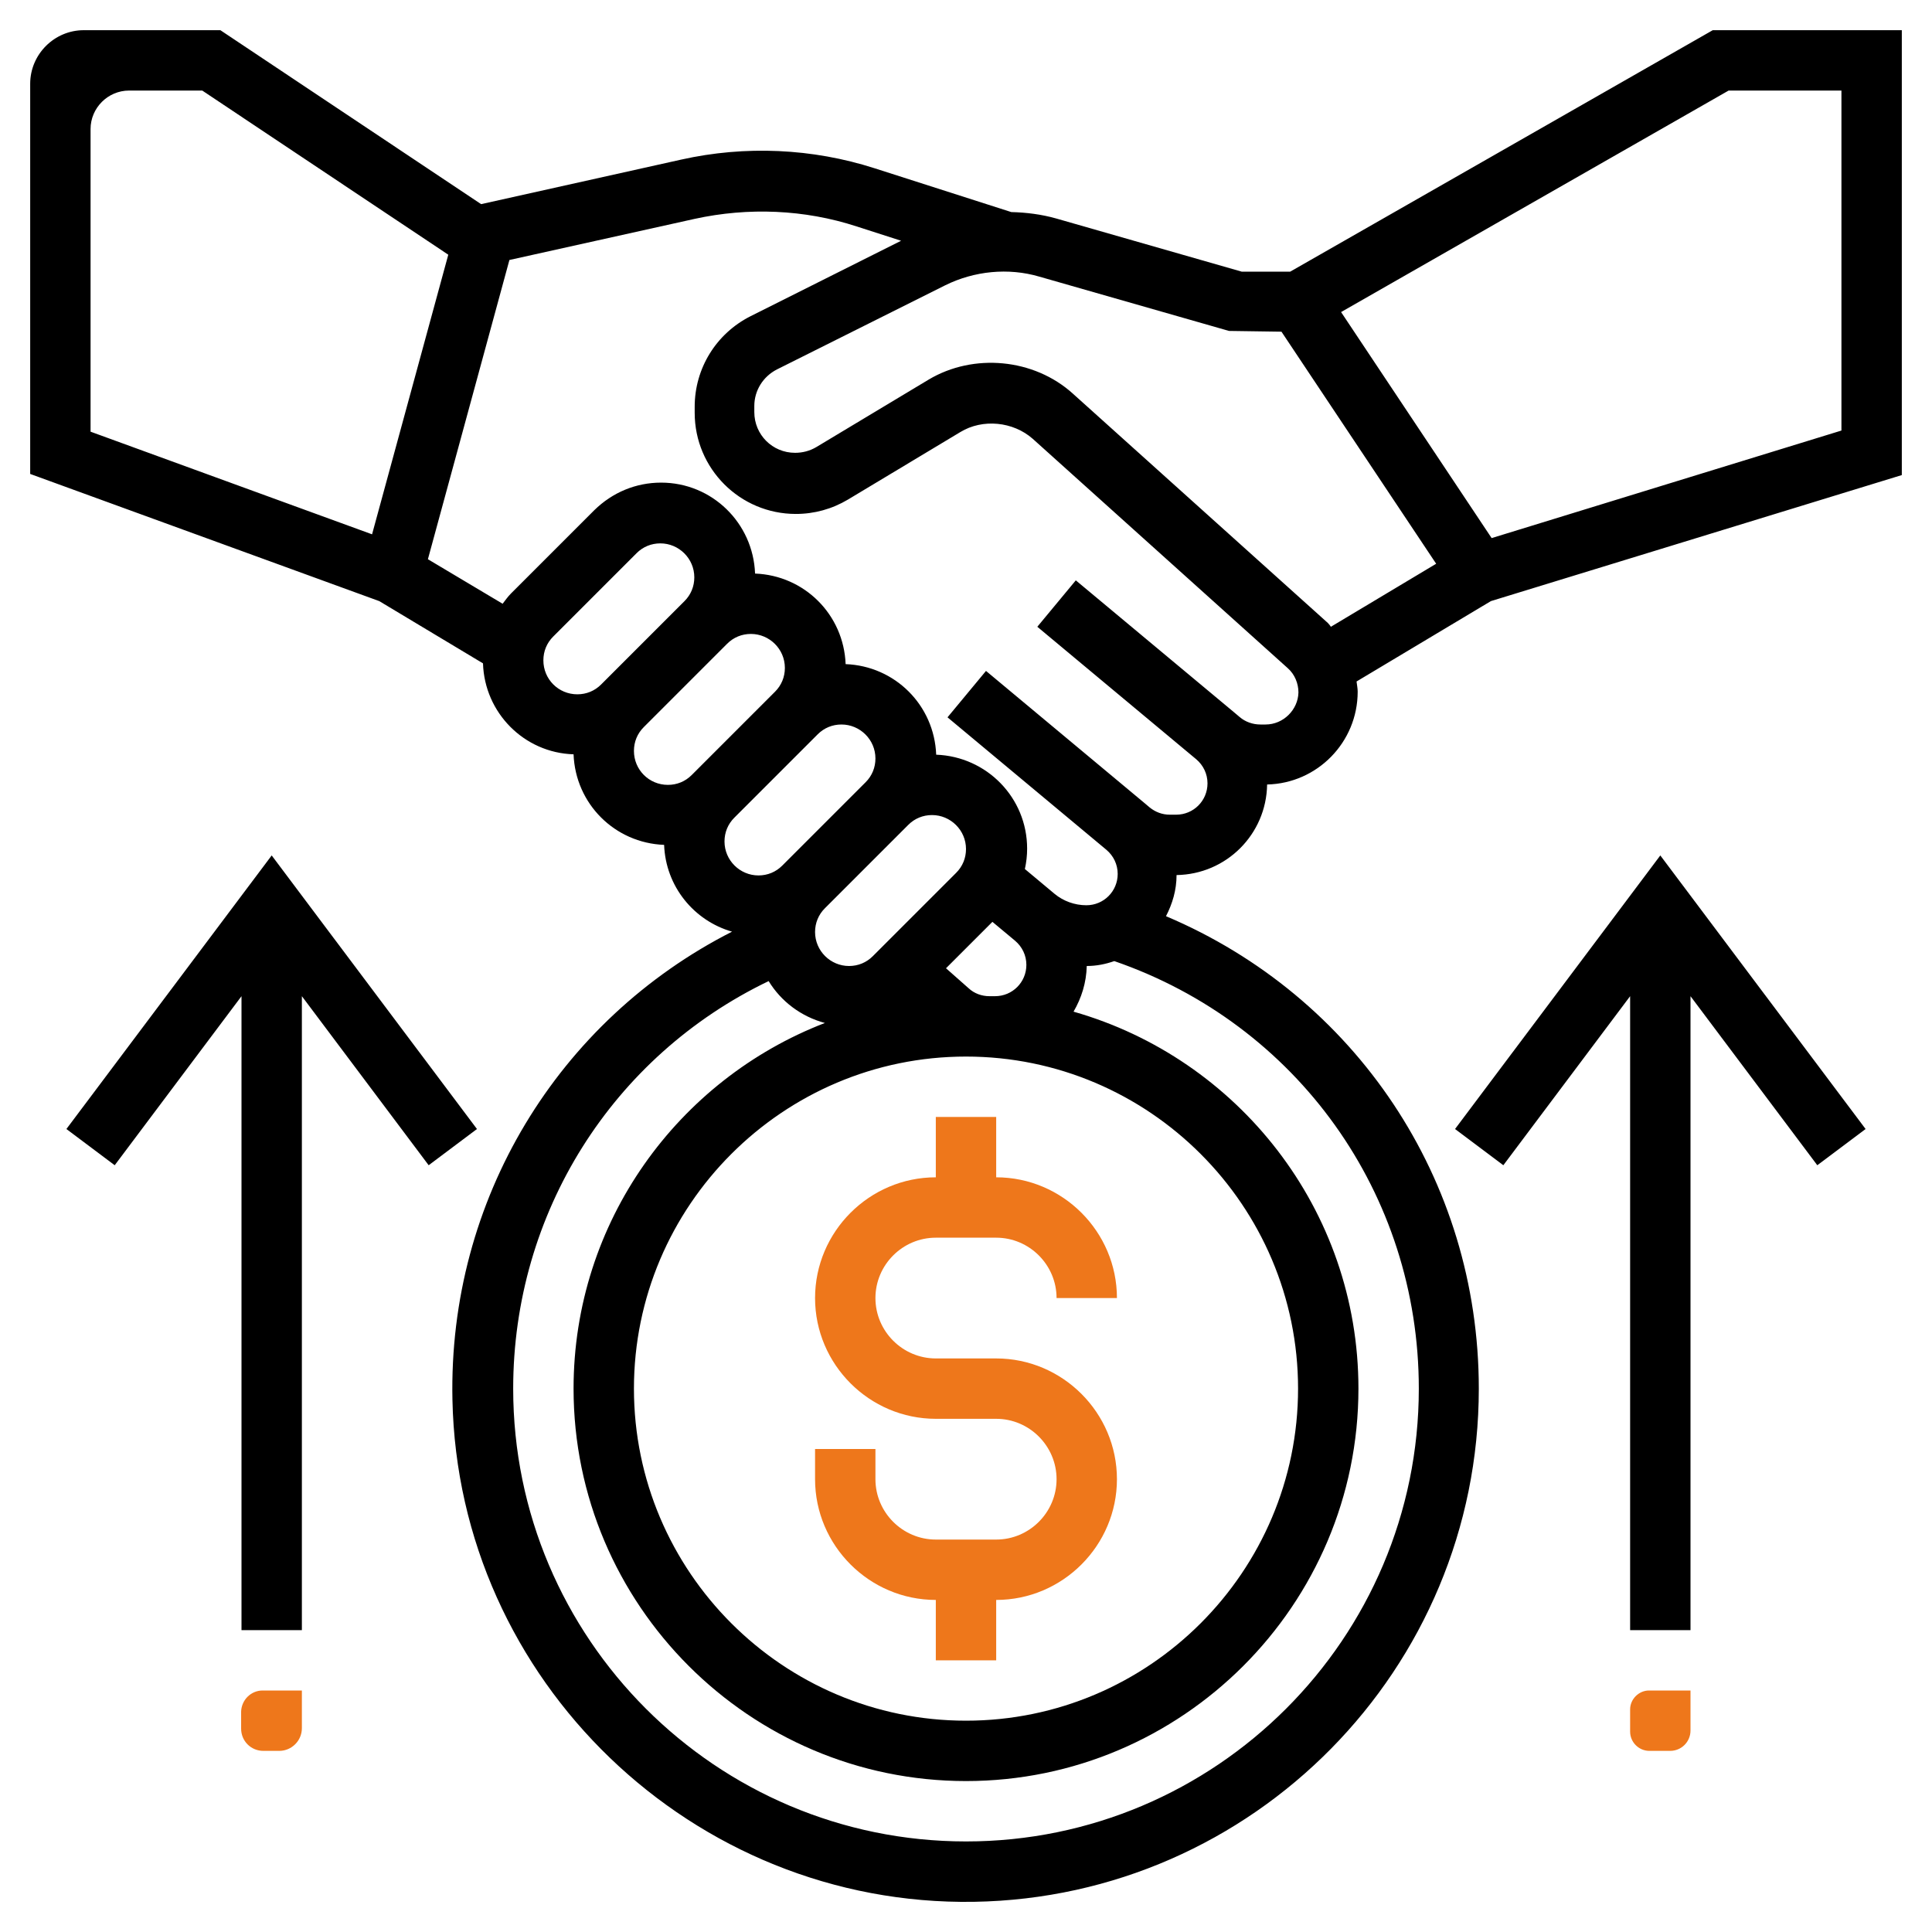 <?xml version="1.0" encoding="utf-8"?>
<!-- Generator: Adobe Illustrator 25.4.1, SVG Export Plug-In . SVG Version: 6.00 Build 0)  -->
<svg version="1.1" id="Layer_5" xmlns="http://www.w3.org/2000/svg" xmlns:xlink="http://www.w3.org/1999/xlink" x="0px" y="0px"
	 viewBox="0 0 512 512" style="enable-background:new 0 0 512 512;" xml:space="preserve">
<style type="text/css">
	.st0{fill:#EE771B;}
</style>
<g>
	<path d="M453.9,8l-112,64h-12.8l-49.2-14.1c-3.9-1.1-7.9-1.6-11.9-1.7l-36.2-11.6c-16.5-5.3-34.3-6.1-51.3-2.3l-53,11.8L58.4,8
		H22.2C14.4,8,8,14.4,8,22.2v103.4l92.5,33.7l27.5,16.5c0.4,13.1,10.9,23.7,24,24.1c0.5,13.1,10.9,23.5,24,24c0.4,11,7.9,20.1,18,23
		c-46.2,23.5-75.2,71.1-74.1,124c1.5,74.5,63.7,134.3,138.2,133.1c74-1.2,133.8-61.7,133.8-136c0-55.5-32.8-104-82.9-125.2
		c1.7-3.3,2.8-6.9,2.8-10.9c13.2-0.2,23.8-10.8,24-24c13.3-0.3,24-11.2,24-24.6c0-0.9-0.2-1.8-0.3-2.7l35.6-21.3L504,125.9V8
		L453.9,8z M24,114.4V34.2C24,28.6,28.6,24,34.2,24h19.4l65.2,43.5l-20.2,74.1L24,114.4z M144,175c0-2.4,0.9-4.6,2.6-6.3l22.1-22.1
		c1.7-1.7,3.9-2.6,6.3-2.6c4.9,0,9,4,9,9c0,2.4-0.9,4.6-2.6,6.3l-22.1,22.1c-1.7,1.7-3.9,2.6-6.3,2.6C148,184,144,180,144,175z
		 M168,199c0-2.4,0.9-4.6,2.6-6.3l22.1-22.1c1.7-1.7,3.9-2.6,6.3-2.6c4.9,0,9,4,9,9c0,2.4-0.9,4.6-2.6,6.3l-22.1,22.1
		c-1.7,1.7-3.9,2.6-6.3,2.6C172,208,168,204,168,199z M194.6,216.7l22.1-22.1c1.7-1.7,3.9-2.6,6.3-2.6c4.9,0,9,4,9,9
		c0,2.4-0.9,4.6-2.6,6.3l-22.1,22.1c-1.7,1.7-3.9,2.6-6.3,2.6c-4.9,0-9-4-9-9C192,220.6,192.9,218.4,194.6,216.7z M247,216
		c4.9,0,9,4,9,9c0,2.4-0.9,4.6-2.6,6.3l-22.1,22.1c-1.7,1.7-3.9,2.6-6.3,2.6c-4.9,0-9-4-9-9c0-2.4,0.9-4.6,2.6-6.3l22.1-22.1
		C242.4,216.9,244.6,216,247,216z M263,244.3l6,5c1.9,1.6,3,3.9,3,6.4c0,4.6-3.7,8.3-8.3,8.3h-1.5c-2,0-4-0.7-5.5-2.1l-6-5.3
		L263,244.3z M256,280c48.5,0,88,39.5,88,88s-39.5,88-88,88s-88-39.5-88-88S207.5,280,256,280z M376,368c0,66.2-53.8,120-120,120
		s-120-53.8-120-120c0-46.5,26.3-88.1,67.7-108c3.3,5.4,8.6,9.4,14.9,11.1C179.7,286.1,152,323.8,152,368c0,57.3,46.7,104,104,104
		s104-46.7,104-104c0-47.5-32-87.5-75.5-99.9c2.1-3.6,3.4-7.7,3.5-12.1c2.6,0,5-0.5,7.3-1.3C343.7,271.4,376,316.3,376,368L376,368z
		 M335.4,192H334c-2,0-4-0.7-5.5-2l-1.3-1.1l-42.1-35.1l-10.2,12.3l42.1,35.1c1.9,1.6,3,3.9,3,6.4c0,4.6-3.7,8.3-8.3,8.3h-1.7
		c-2,0-3.8-0.7-5.3-1.9l-1.3-1.1l-42.1-35.1l-10.2,12.3l42.1,35.1c1.9,1.6,3,3.9,3,6.4c0,4.6-3.7,8.3-8.3,8.3c-3.1,0-6.1-1.1-8.4-3
		l-7.9-6.6c0.4-1.8,0.6-3.6,0.6-5.4c0-13.5-10.7-24.4-24.1-24.9c-0.5-13.1-10.9-23.5-24-24c-0.5-13.1-10.9-23.5-24-24
		c-0.5-13.4-11.4-24.1-24.9-24.1c-6.7,0-12.9,2.6-17.7,7.3l-22.1,22.1c-0.8,0.8-1.5,1.8-2.2,2.7l-19.8-11.8L135,68.9L184.1,58
		c14.2-3.1,29.1-2.5,42.9,2l11.8,3.8l-39.9,20c-9.1,4.6-14.8,13.8-14.8,24v1.6c0,14.8,12,26.8,26.8,26.8c4.9,0,9.6-1.3,13.8-3.8
		l29.8-17.9c5.9-3.6,14-2.8,19.2,1.8l67.6,60.8c1.8,1.6,2.8,4,2.8,6.4C344,188.1,340.1,192,335.4,192L335.4,192z M351.9,165.1
		l-67.6-60.8C274,95,258,93.5,246.1,100.6l-29.8,17.9c-1.7,1-3.6,1.5-5.6,1.5c-6,0-10.8-4.8-10.8-10.8v-1.6c0-4.1,2.3-7.8,6-9.7
		l44.6-22.3c7.7-3.8,16.7-4.7,24.9-2.3l50.3,14.4l13.9,0.2l41,61.5l-27.9,16.7C352.5,165.8,352.2,165.4,351.9,165.1L351.9,165.1z
		 M488,114.1l-92.7,28.5l-39.9-59.9L458.1,24H488V114.1z"/>
	<path class="st0" d="M248,424v16h16v-16c17.6,0,32-14.4,32-32s-14.4-32-32-32h-16c-8.8,0-16-7.2-16-16s7.2-16,16-16h16
		c8.8,0,16,7.2,16,16h16c0-17.6-14.4-32-32-32v-16h-16v16c-17.6,0-32,14.4-32,32s14.4,32,32,32h16c8.8,0,16,7.2,16,16s-7.2,16-16,16
		h-16c-8.8,0-16-7.2-16-16v-8h-16v8C216,409.6,230.4,424,248,424z"/>
	<path d="M385.6,299.2l12.8,9.6L432,264v168h16V264l33.6,44.8l12.8-9.6L440,226.7L385.6,299.2z"/>
	<path class="st0" d="M437,448h11v10.6c0,3-2.4,5.4-5.4,5.4h-5.5c-2.8,0-5.1-2.3-5.1-5.1V453C432,450.3,434.3,448,437,448z"/>
	<path d="M126.4,299.2L72,226.7l-54.4,72.5l12.8,9.6L64,264v168h16V264l33.6,44.8L126.4,299.2z"/>
	<path class="st0" d="M69.6,448H80v10c0,3.3-2.7,6-6,6h-4.2c-3.3,0-5.9-2.6-5.9-5.9v-4.5C64,450.5,66.5,448,69.6,448z"/>
</g>
</svg>
